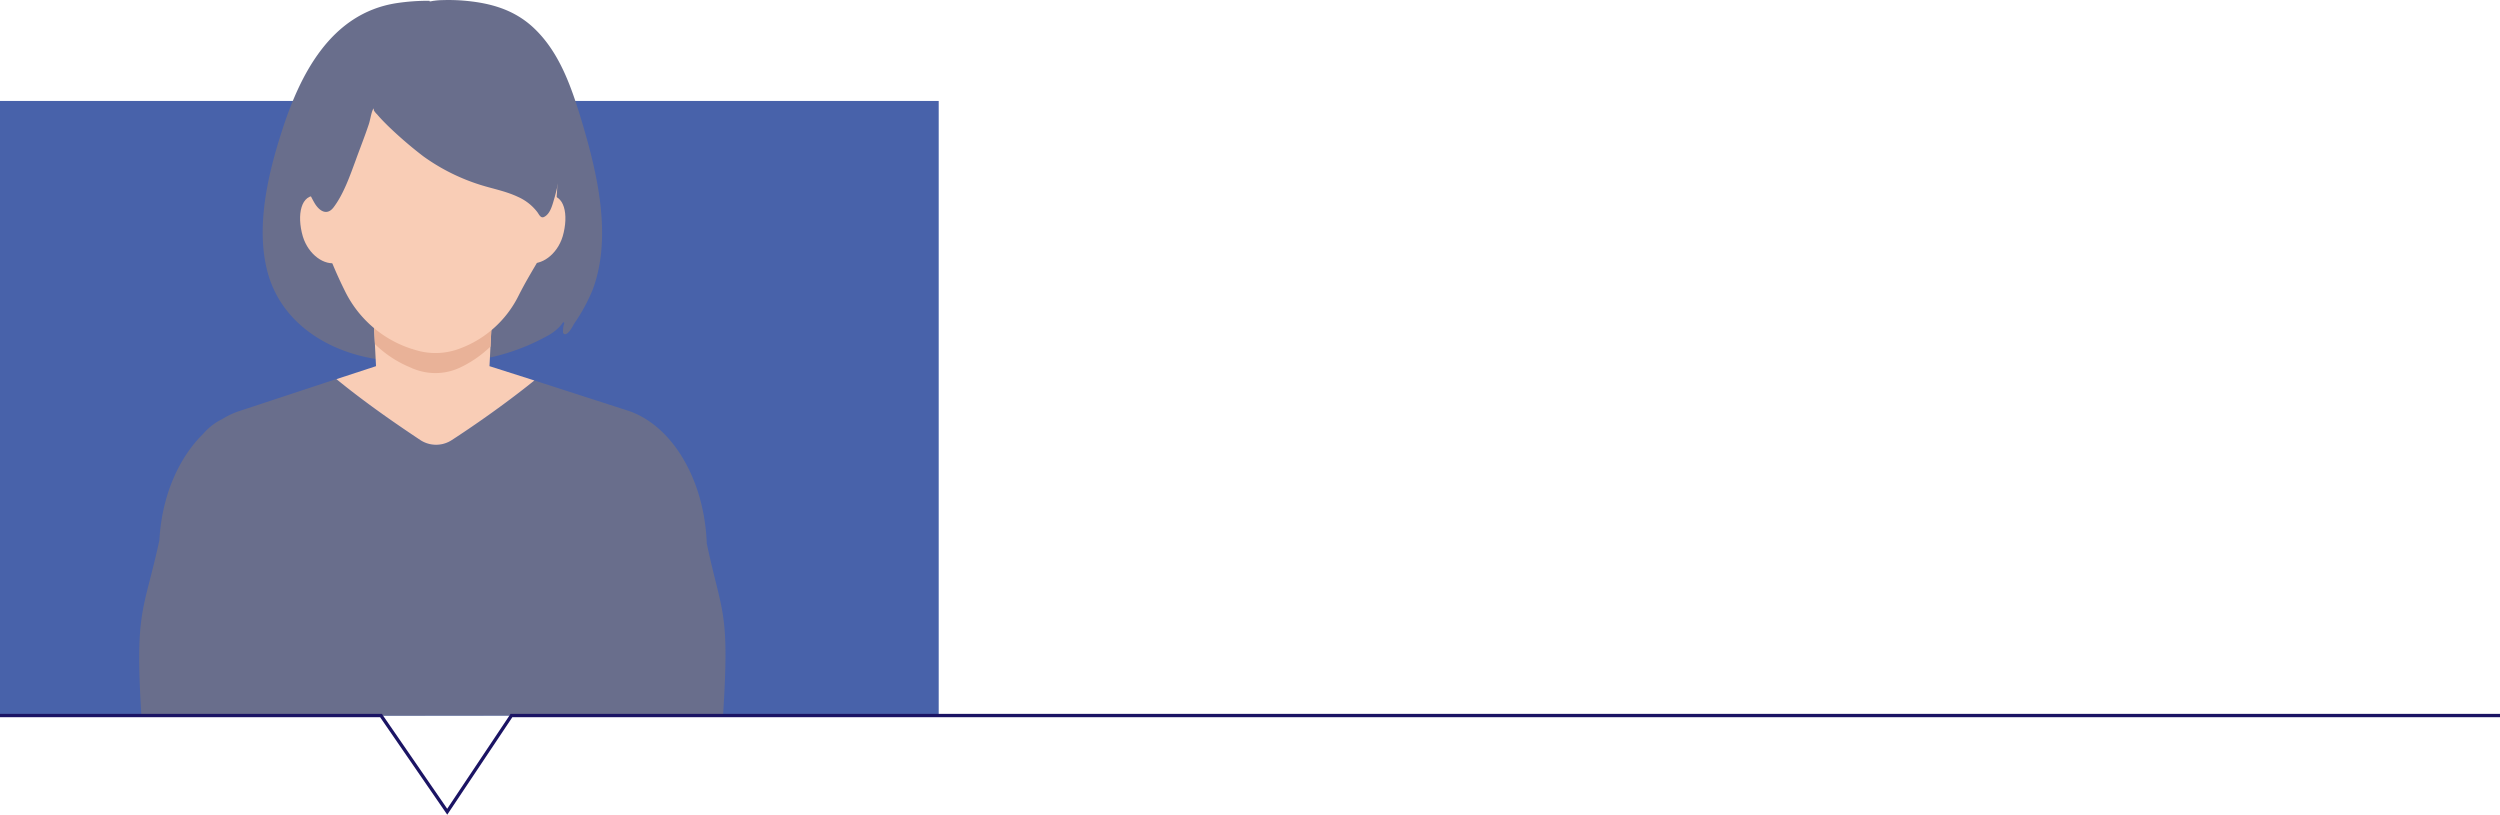 <svg xmlns="http://www.w3.org/2000/svg" width="751.3" height="244.83" viewBox="0 0 751.3 244.83"><g id="&#x30A2;&#x30BB;&#x30C3;&#x30C8;_16_2x-8122-1-5" data-name="&#x30A2;&#x30BB;&#x30C3;&#x30C8; 16@2x-8122-1-5" transform="translate(0 0.139)"><g id="_&#x30EC;&#x30A4;&#x30E4;&#x30FC;_2"><g id="_&#x30C6;&#x30AD;&#x30B9;&#x30C8;"><g id="&#x30B0;&#x30EB;&#x30FC;&#x30D7;_998" data-name="&#x30B0;&#x30EB;&#x30FC;&#x30D7; 998"><rect id="&#x9577;&#x65B9;&#x5F62;_1233" data-name="&#x9577;&#x65B9;&#x5F62; 1233" width="282.1" height="184.7" transform="translate(0 30.2)" fill="#4862aa"></rect><g id="&#x30B0;&#x30EB;&#x30FC;&#x30D7;_997" data-name="&#x30B0;&#x30EB;&#x30FC;&#x30D7; 997"><path id="&#x30D1;&#x30B9;_4220" data-name="&#x30D1;&#x30B9; 4220" d="M140.4,108.4a63.014,63.014,0,0,0,23.9-7.5,14.171,14.171,0,0,0,3.9-2.9,7.006,7.006,0,0,0,.8-1s.2-.3.4-.3c.3,0,.1.7,0,.9a7.144,7.144,0,0,0-.2,2,.632.632,0,0,0,.7.7c1.1-.2,2.1-2.2,2.6-3.1a53.393,53.393,0,0,0,5.7-10.5c5.8-15.9,1.3-34.8-3.4-50.5-3.1-10.2-6.7-21-14.9-28.4-5.7-5.1-12.5-7-20-7.7a56.134,56.134,0,0,0-7.1-.2,19.419,19.419,0,0,0-2.4.2c-.4,0-1.5.4-1.3,0a63.224,63.224,0,0,0-9.9.7C99.1,3.9,90,22.8,84.7,39.3c-4.2,13-7.9,28.8-4.3,42.3,5.9,22.1,32.5,30.4,52.7,25.4l7.1,1.2h0Z" fill="#696e8c" fill-rule="evenodd"></path><path id="&#x30D1;&#x30B9;_4221" data-name="&#x30D1;&#x30B9; 4221" d="M101.1,113.8c9.4,7.7,19.5,14.5,25.2,18.3a8.629,8.629,0,0,0,9.5,0c5.6-3.7,15.5-10.4,24.8-17.9l28.5,9.2h0c12.9,4.5,22.6,20.5,23.3,39.8,4.6,21.6,6.9,19.9,4.9,51.6L42.5,215c-2-32.1.7-31.1,5.4-52.8.7-13.2,5.8-24.8,13.2-32a17.543,17.543,0,0,1,5.7-4.4,23.77,23.77,0,0,1,5.1-2.4l29.1-9.6h0Z" fill="#696e8c" fill-rule="evenodd"></path><path id="&#x30D1;&#x30B9;_4222" data-name="&#x30D1;&#x30B9; 4222" d="M101.1,113.8l11.9-3.9-.6-11.8h35.3l-.6,11.8,13.5,4.3c-9.3,7.5-19.1,14.2-24.8,17.9a8.629,8.629,0,0,1-9.5,0c-5.7-3.8-15.8-10.6-25.2-18.3h0Z" fill="#f9cdb6" fill-rule="evenodd"></path><path id="&#x30D1;&#x30B9;_4223" data-name="&#x30D1;&#x30B9; 4223" d="M147.4,104a34.319,34.319,0,0,1-9.3,6.4h0a17.42,17.42,0,0,1-13.8.3c-.2,0-.4-.2-.7-.3a33.623,33.623,0,0,1-10.9-7.1l-.3-5.2h35.3l-.3,6h0Z" fill="#e9b298" fill-rule="evenodd"></path><path id="&#x30D1;&#x30B9;_4224" data-name="&#x30D1;&#x30B9; 4224" d="M130.1,8.4c21.7,0,37.5,16.4,37.5,40.9s-4.4,24.8-11.8,39.5a32.137,32.137,0,0,1-17.6,15.8h0a20.438,20.438,0,0,1-13.8.3c-.2,0-.4-.2-.7-.2a33.947,33.947,0,0,1-20-17.3c-7.1-14.2-11-28.6-11-37.9,0-24.5,15.8-40.9,37.5-40.9h0Z" fill="#f9cdb6" fill-rule="evenodd"></path><path id="&#x30D1;&#x30B9;_4225" data-name="&#x30D1;&#x30B9; 4225" d="M95.3,58.7c-4.8-.6-6.2,5.6-4.3,12.2,1.7,5.6,6.6,8.9,10.3,7.9l-3.5-9.7L95.3,58.7h0Z" fill="#f9cdb6" fill-rule="evenodd"></path><path id="&#x30D1;&#x30B9;_4226" data-name="&#x30D1;&#x30B9; 4226" d="M164.8,58.7c4.8-.6,6.2,5.6,4.3,12.2-1.7,5.6-6.6,8.9-10.3,7.9l3.5-9.7,2.5-10.4h0Z" fill="#f9cdb6" fill-rule="evenodd"></path><path id="&#x30D1;&#x30B9;_4227" data-name="&#x30D1;&#x30B9; 4227" d="M165.2,25.8c-4.9-6.3-10.4-13-17.6-16.7-3.8-1.9-8.2-2.4-12.4-2.7-11.3-.9-22.4,1.2-31.1,8.9-9.2,8.1-14.9,20.7-13.7,33A31.284,31.284,0,0,0,94.6,61c1.4,2.3,3.7,3.8,5.7,1.1,3-4,4.9-9.5,6.6-14.1,1.3-3.6,2.7-7.1,3.9-10.7.5-1.4.7-3.5,1.4-4.8.1-.2.1.4.2.6a4.811,4.811,0,0,0,.9,1.1c1,1.2,2.1,2.3,3.2,3.4a120.133,120.133,0,0,0,10.8,9.3,60.213,60.213,0,0,0,17,8.5c3.8,1.2,7.7,1.9,11.3,3.6a14.962,14.962,0,0,1,5.8,4.5c.5.6,1,2,2,1.6,2.1-.9,2.7-4.1,3.3-6a74.771,74.771,0,0,0,2.6-18.8l-4.2-14.5h0Z" fill="#696e8c" fill-rule="evenodd"></path></g><path id="&#x30D1;&#x30B9;_4228" data-name="&#x30D1;&#x30B9; 4228" d="M0,214.9H114.5l19.9,28.9,19.3-28.9H751.3" fill="none" stroke="#1b1464" stroke-miterlimit="10" stroke-width="1"></path></g></g></g></g></svg>